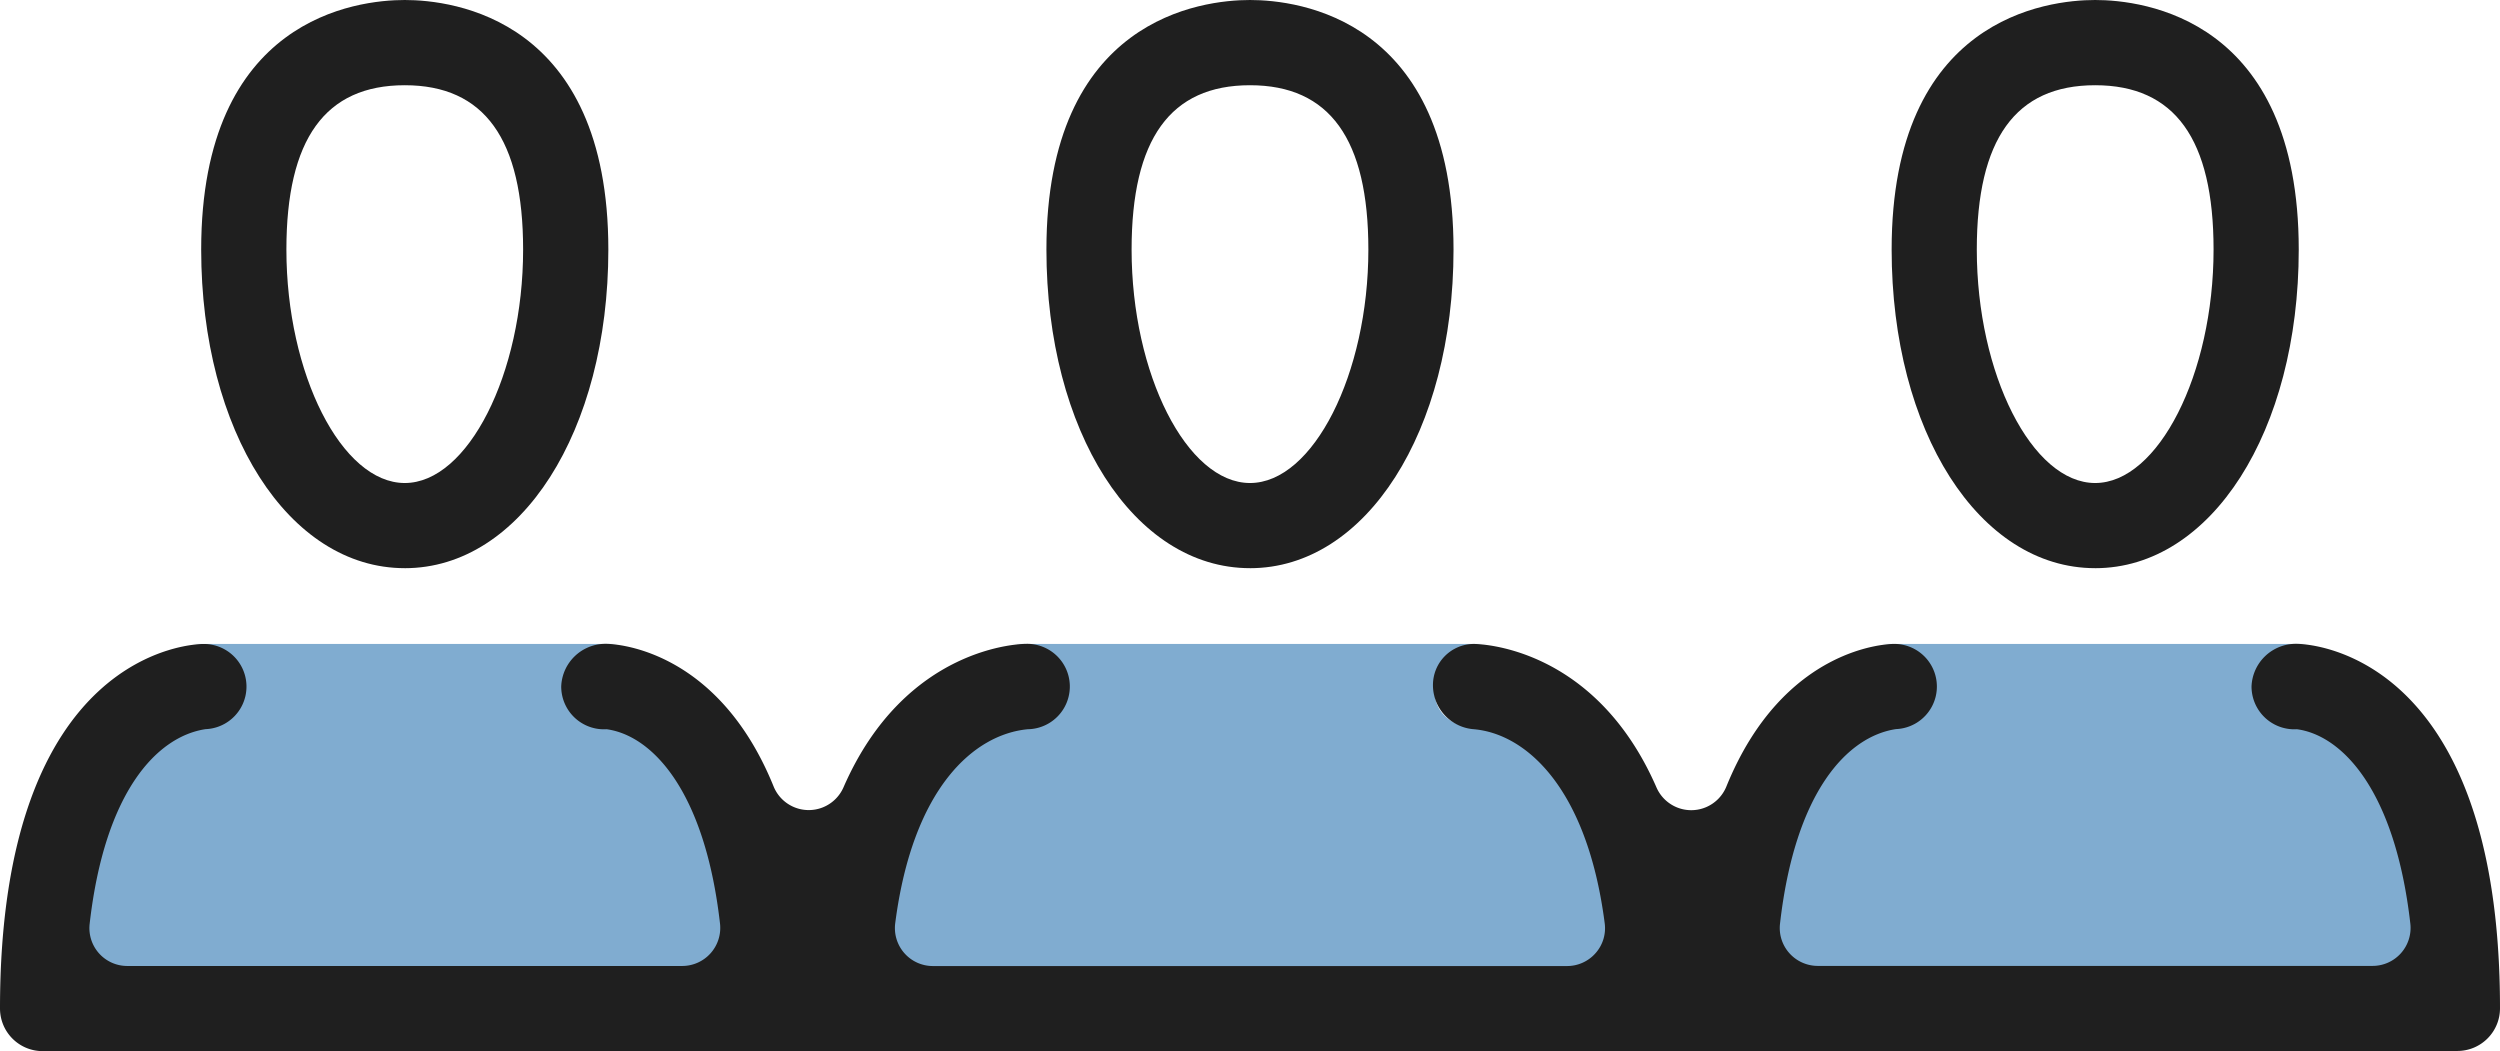 <svg data-name="Grupo 6508" xmlns="http://www.w3.org/2000/svg" width="142.703" height="60" viewBox="0 0 142.703 60">
    <defs>
        <clipPath id="nm18bc801a">
            <path data-name="Rectángulo 40524" style="fill:none" d="M0 0h142.703v60H0z"/>
        </clipPath>
    </defs>
    <g data-name="Grupo 6507" style="clip-path:url(#nm18bc801a)">
        <path data-name="Trazado 6864" d="M38.76 30.317a2.357 2.357 0 0 0 .568-1.81c-.921-8.235-4.216-11.929-6.921-12.3-1.667-.023-2.663-.8-2.663-2.264a2.7 2.7 0 0 1 2.708-2.611H8.163a2.6 2.6 0 0 1 2.572 2.614A2.354 2.354 0 0 1 8.209 16.2C5.3 16.643 2.2 20.363 1.288 28.507a2.37 2.37 0 0 0 .564 1.813z" transform="translate(2.857 25.425)" style="fill:#0059a2;opacity:.498"/>
        <path data-name="Trazado 6869" d="M57.437 30.317a2.191 2.191 0 0 0 .636-1.81c-1.035-8.235-4.725-11.929-7.758-12.3-1.871-.023-2.987-.8-2.987-2.264a2.885 2.885 0 0 1 3.036-2.611H23.127a2.761 2.761 0 0 1 2.883 2.614c0 1.4-1.291 2.179-2.831 2.248-3.263.448-6.736 4.168-7.758 12.311a2.182 2.182 0 0 0 .632 1.813z" transform="translate(34.554 25.425)" style="fill:#0059a2;opacity:.498"/>
        <path data-name="Trazado 6870" d="M68.491 30.317a2.357 2.357 0 0 0 .568-1.81c-.921-8.235-4.216-11.929-6.918-12.3-1.67-.023-2.666-.8-2.666-2.264a2.7 2.7 0 0 1 2.708-2.611H37.894a2.6 2.6 0 0 1 2.572 2.614 2.354 2.354 0 0 1-2.527 2.254c-2.912.448-6.006 4.168-6.918 12.311a2.345 2.345 0 0 0 .564 1.813z" transform="translate(69.555 25.425)" style="fill:#0059a2;opacity:.498"/>
        <path data-name="Trazado 6865" d="M15.162 32.432c-6.626 0-11.621-7.816-11.621-18.185C3.541 1.028 12.434 0 15.162 0s11.62 1.028 11.62 14.248c0 10.369-4.995 18.185-11.621 18.185m0-27.568c-4.544 0-6.756 3.071-6.756 9.383 0 7.1 3.156 13.323 6.756 13.323s6.756-6.227 6.756-13.323c0-6.311-2.212-9.383-6.756-9.383" transform="translate(7.943)" style="fill:#1f1f1f"/>
        <path data-name="Trazado 6866" d="M30.038 32.432c-6.626 0-11.621-7.816-11.621-18.185C18.417 1.028 27.31 0 30.038 0s11.617 1.028 11.617 14.248c0 10.369-4.995 18.185-11.617 18.185m0-27.568c-4.547 0-6.759 3.071-6.759 9.383 0 7.1 3.156 13.323 6.759 13.323s6.756-6.227 6.756-13.323c0-6.311-2.212-9.383-6.756-9.383" transform="translate(41.314)" style="fill:#1f1f1f"/>
        <path data-name="Trazado 6867" d="M44.91 32.432c-6.623 0-11.617-7.816-11.617-18.185C33.293 1.028 42.183 0 44.91 0s11.621 1.028 11.621 14.248c0 10.369-4.995 18.185-11.621 18.185m0-27.568c-4.544 0-6.756 3.071-6.756 9.383 0 7.1 3.156 13.323 6.756 13.323s6.759-6.227 6.759-13.323c0-6.311-2.212-9.383-6.759-9.383" transform="translate(74.684)" style="fill:#1f1f1f"/>
        <path data-name="Trazado 6868" d="M2.429 34.575A2.435 2.435 0 0 1 0 32.143c0-20.572 11.147-20.809 11.617-20.809a2.432 2.432 0 0 1 .117 4.862c-2.754.415-5.754 3.535-6.616 11.108a2.159 2.159 0 0 0 2.147 2.41h31.683A2.173 2.173 0 0 0 41.1 27.3c-.872-7.657-3.915-10.751-6.474-11.1a2.441 2.441 0 0 1-2.591-2.449 2.529 2.529 0 0 1 2.559-2.426c.256 0 6.3.091 9.564 8.141a2.165 2.165 0 0 0 3.989.052c3.532-8.1 10.161-8.192 10.443-8.192a2.432 2.432 0 0 1 .08 4.874c-3.081.292-6.574 3.35-7.57 11.076a2.167 2.167 0 0 0 2.144 2.442h36.211a2.164 2.164 0 0 0 1.625-.739 2.141 2.141 0 0 0 .519-1.7C90.594 19.5 87.081 16.458 84.13 16.2a2.521 2.521 0 0 1-2.335-2.539 2.343 2.343 0 0 1 2.319-2.329c.282 0 6.908.091 10.44 8.192a2.165 2.165 0 0 0 3.989-.052c3.269-8.05 9.308-8.141 9.564-8.141a2.432 2.432 0 0 1 .117 4.862c-2.757.418-5.757 3.535-6.619 11.108a2.151 2.151 0 0 0 .535 1.683 2.173 2.173 0 0 0 1.612.726h31.683a2.168 2.168 0 0 0 2.15-2.41c-.872-7.657-3.915-10.755-6.474-11.1a2.443 2.443 0 0 1-2.591-2.449 2.53 2.53 0 0 1 2.562-2.426c.47 0 11.621.237 11.621 20.809a2.435 2.435 0 0 1-2.432 2.432z" transform="translate(0 25.425)" style="fill:#1f1f1f"/>
    </g>
</svg>
